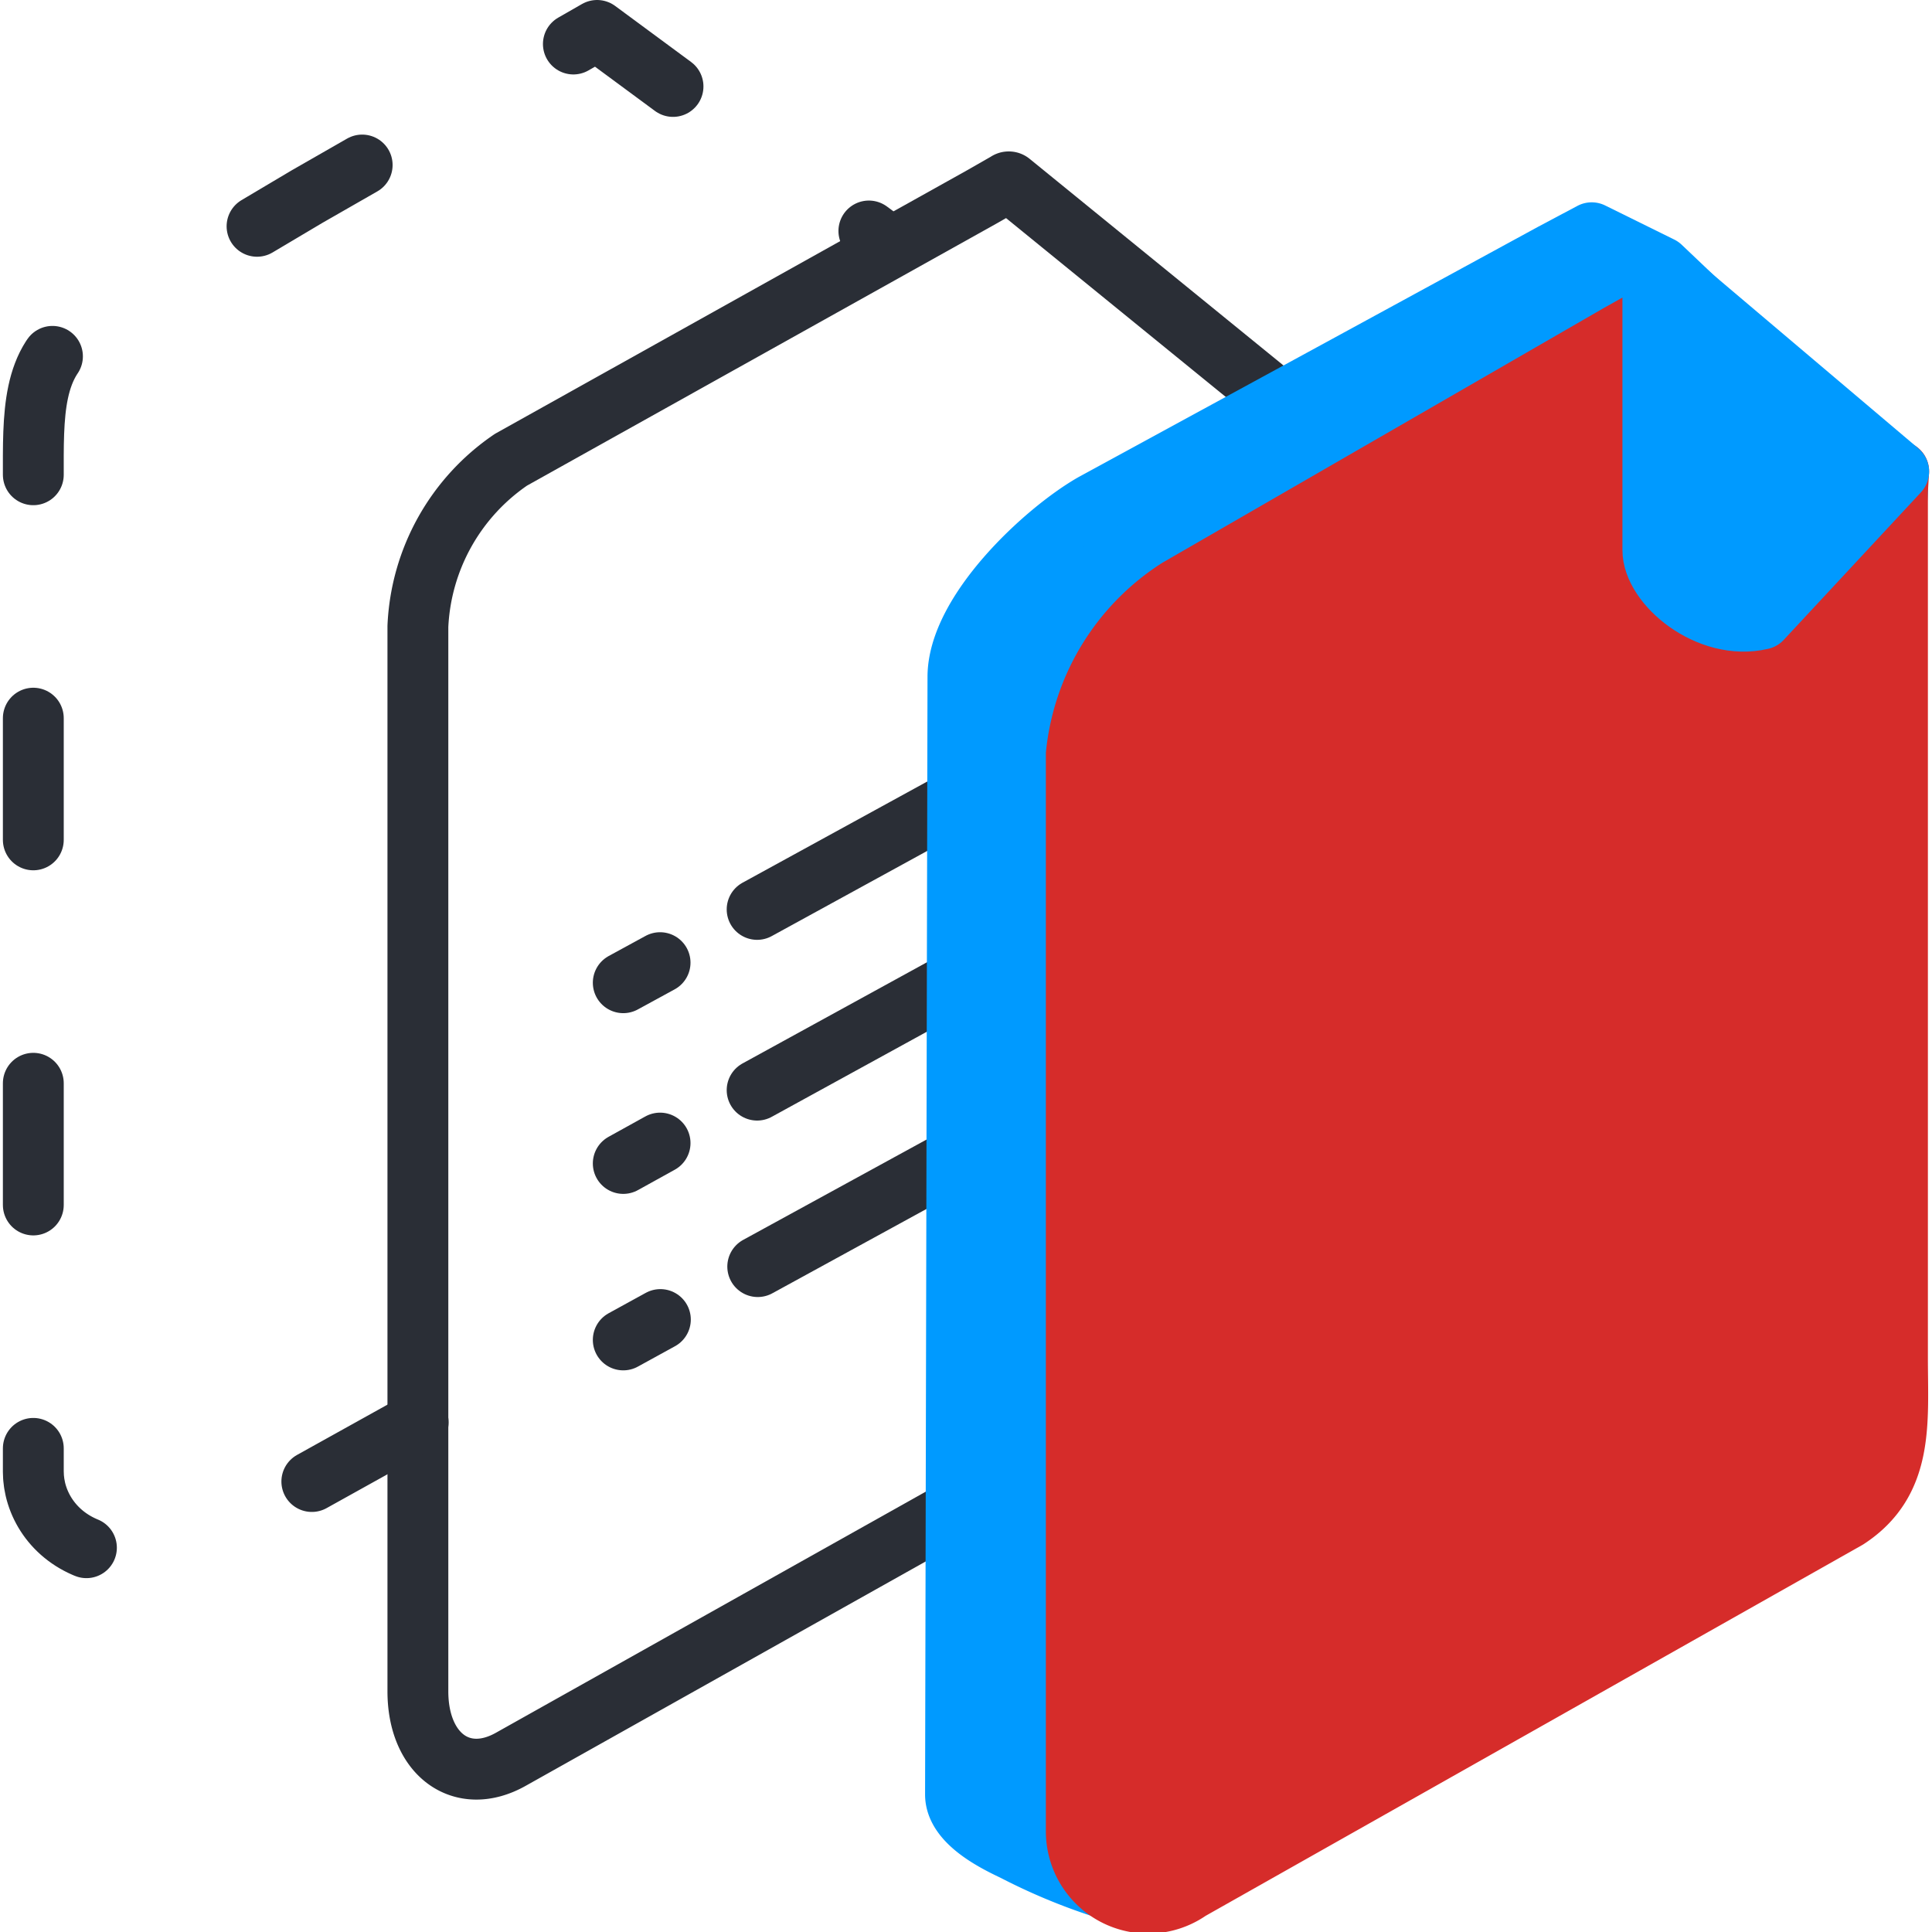 <?xml version="1.0" encoding="UTF-8"?>
<svg class="svg-icon" xmlns="http://www.w3.org/2000/svg" viewBox="0 0 63.31 63.5" x="0px" y="0px" width="64px" height="64px">
	<defs>
	<style type="text/css"><![CDATA[
	  .is-st13 {
			fill-rule: evenodd;
		}
		.svg-icon .stroke {
			stroke-width: 2;
			stroke-linecap: round;
			stroke-linejoin: round;
		}
		.svg-icon .outline {
			fill: none;
			stroke: #2a2e36;
		}
		.svg-icon .dashed-1 {
			stroke-dasharray: 4 8;
		}
		.svg-icon .prime-l {
			fill: #009aff;
			stroke: #009aff;
		}
		.svg-icon .prime {
			fill: #D62C2A;
			stroke: #D62C2A;
		}
	]]></style>
	</defs>
    <g>
        <g>
            <line class="outline stroke" x1="24.81" y1="41.63" x2="37.75" y2="34.55"></line>
            <line class="outline stroke" x1="20.39" y1="44.04" x2="21.61" y2="43.37"></line>
            <line class="outline stroke" x1="24.79" y1="35.83" x2="37.75" y2="28.72"></line>
            <line class="outline stroke" x1="20.39" y1="38.24" x2="21.6" y2="37.57"></line>
            <line class="outline stroke" x1="24.79" y1="29.89" x2="37.75" y2="22.79"></line>
            <line class="outline stroke" x1="20.39" y1="32.3" x2="21.6" y2="31.64"></line>
            <path class="outline stroke" d="M41.61,12.91l0,.09V40.08a6.71,6.71,0,0,1-2.91,5.4l-22,12.34c-1.61.91-3.06-.15-3.06-2.23v-35a7,7,0,0,1,3.06-5.48L32.16,6.48,33,6a.09.09,0,0,1,.12,0Z"></path>
            <path class="outline stroke dashed-1" d="M13.65,46.75l-5,2.78C3.58,52.78,1,50.42,1,48.37V15.72c0-2.05-.07-3.91,1.49-4.8L10,6.46,19.53,1s0,0,0,0l9.12,6.73"></path>
            <path class="stroke prime-l" d="M62.27,16.17,60.66,42.25a6.94,6.94,0,0,1-2.89,5.54L40.36,61.14a23.44,23.44,0,0,1-2.54,1.36,19.2,19.2,0,0,1-4.57-1.67c-.54-.26-1.94-.91-1.94-1.85l.08-36.73c0-2.13,2.84-4.77,4.44-5.69L50.94,8.33l1.28-.68s0,0,0,0l2.27,1.12,6,5.7S62.27,16.13,62.27,16.17Z"></path>
            <path class="stroke prime" d="M62.27,16.17l0,28.45c0,2.1.23,4.06-1.65,5.29L39,62.12a2.36,2.36,0,0,1-3.72-1.94V24.79a7.35,7.35,0,0,1,3.35-5.44L53.1,11l1.14-.64s0,0,0,0l8.07,5.13S62.27,16.13,62.27,16.17Z"></path>
            <path class="stroke prime-l" d="M62.31,15.5,57.8,20.35c-1.74.41-3.58-1.14-3.57-2.28V8.66Z"></path>
            <line class="no-fill stroke st-10" x1="44.5" y1="45.7" x2="57.43" y2="38.61"></line>
            <line class="no-fill stroke st-10" x1="40.08" y1="48.1" x2="41.29" y2="47.44"></line>
            <line class="no-fill stroke st-10" x1="44.47" y1="39.89" x2="57.43" y2="32.79"></line>
            <line class="no-fill stroke st-10" x1="39.81" y1="42.67" x2="41.07" y2="41.99"></line>
            <line class="no-fill stroke st-10" x1="44.37" y1="34.02" x2="57.8" y2="26.66"></line>
            <line class="no-fill stroke st-10" x1="39.81" y1="36.52" x2="41.07" y2="35.83"></line>
        </g>
    </g>
</svg>
